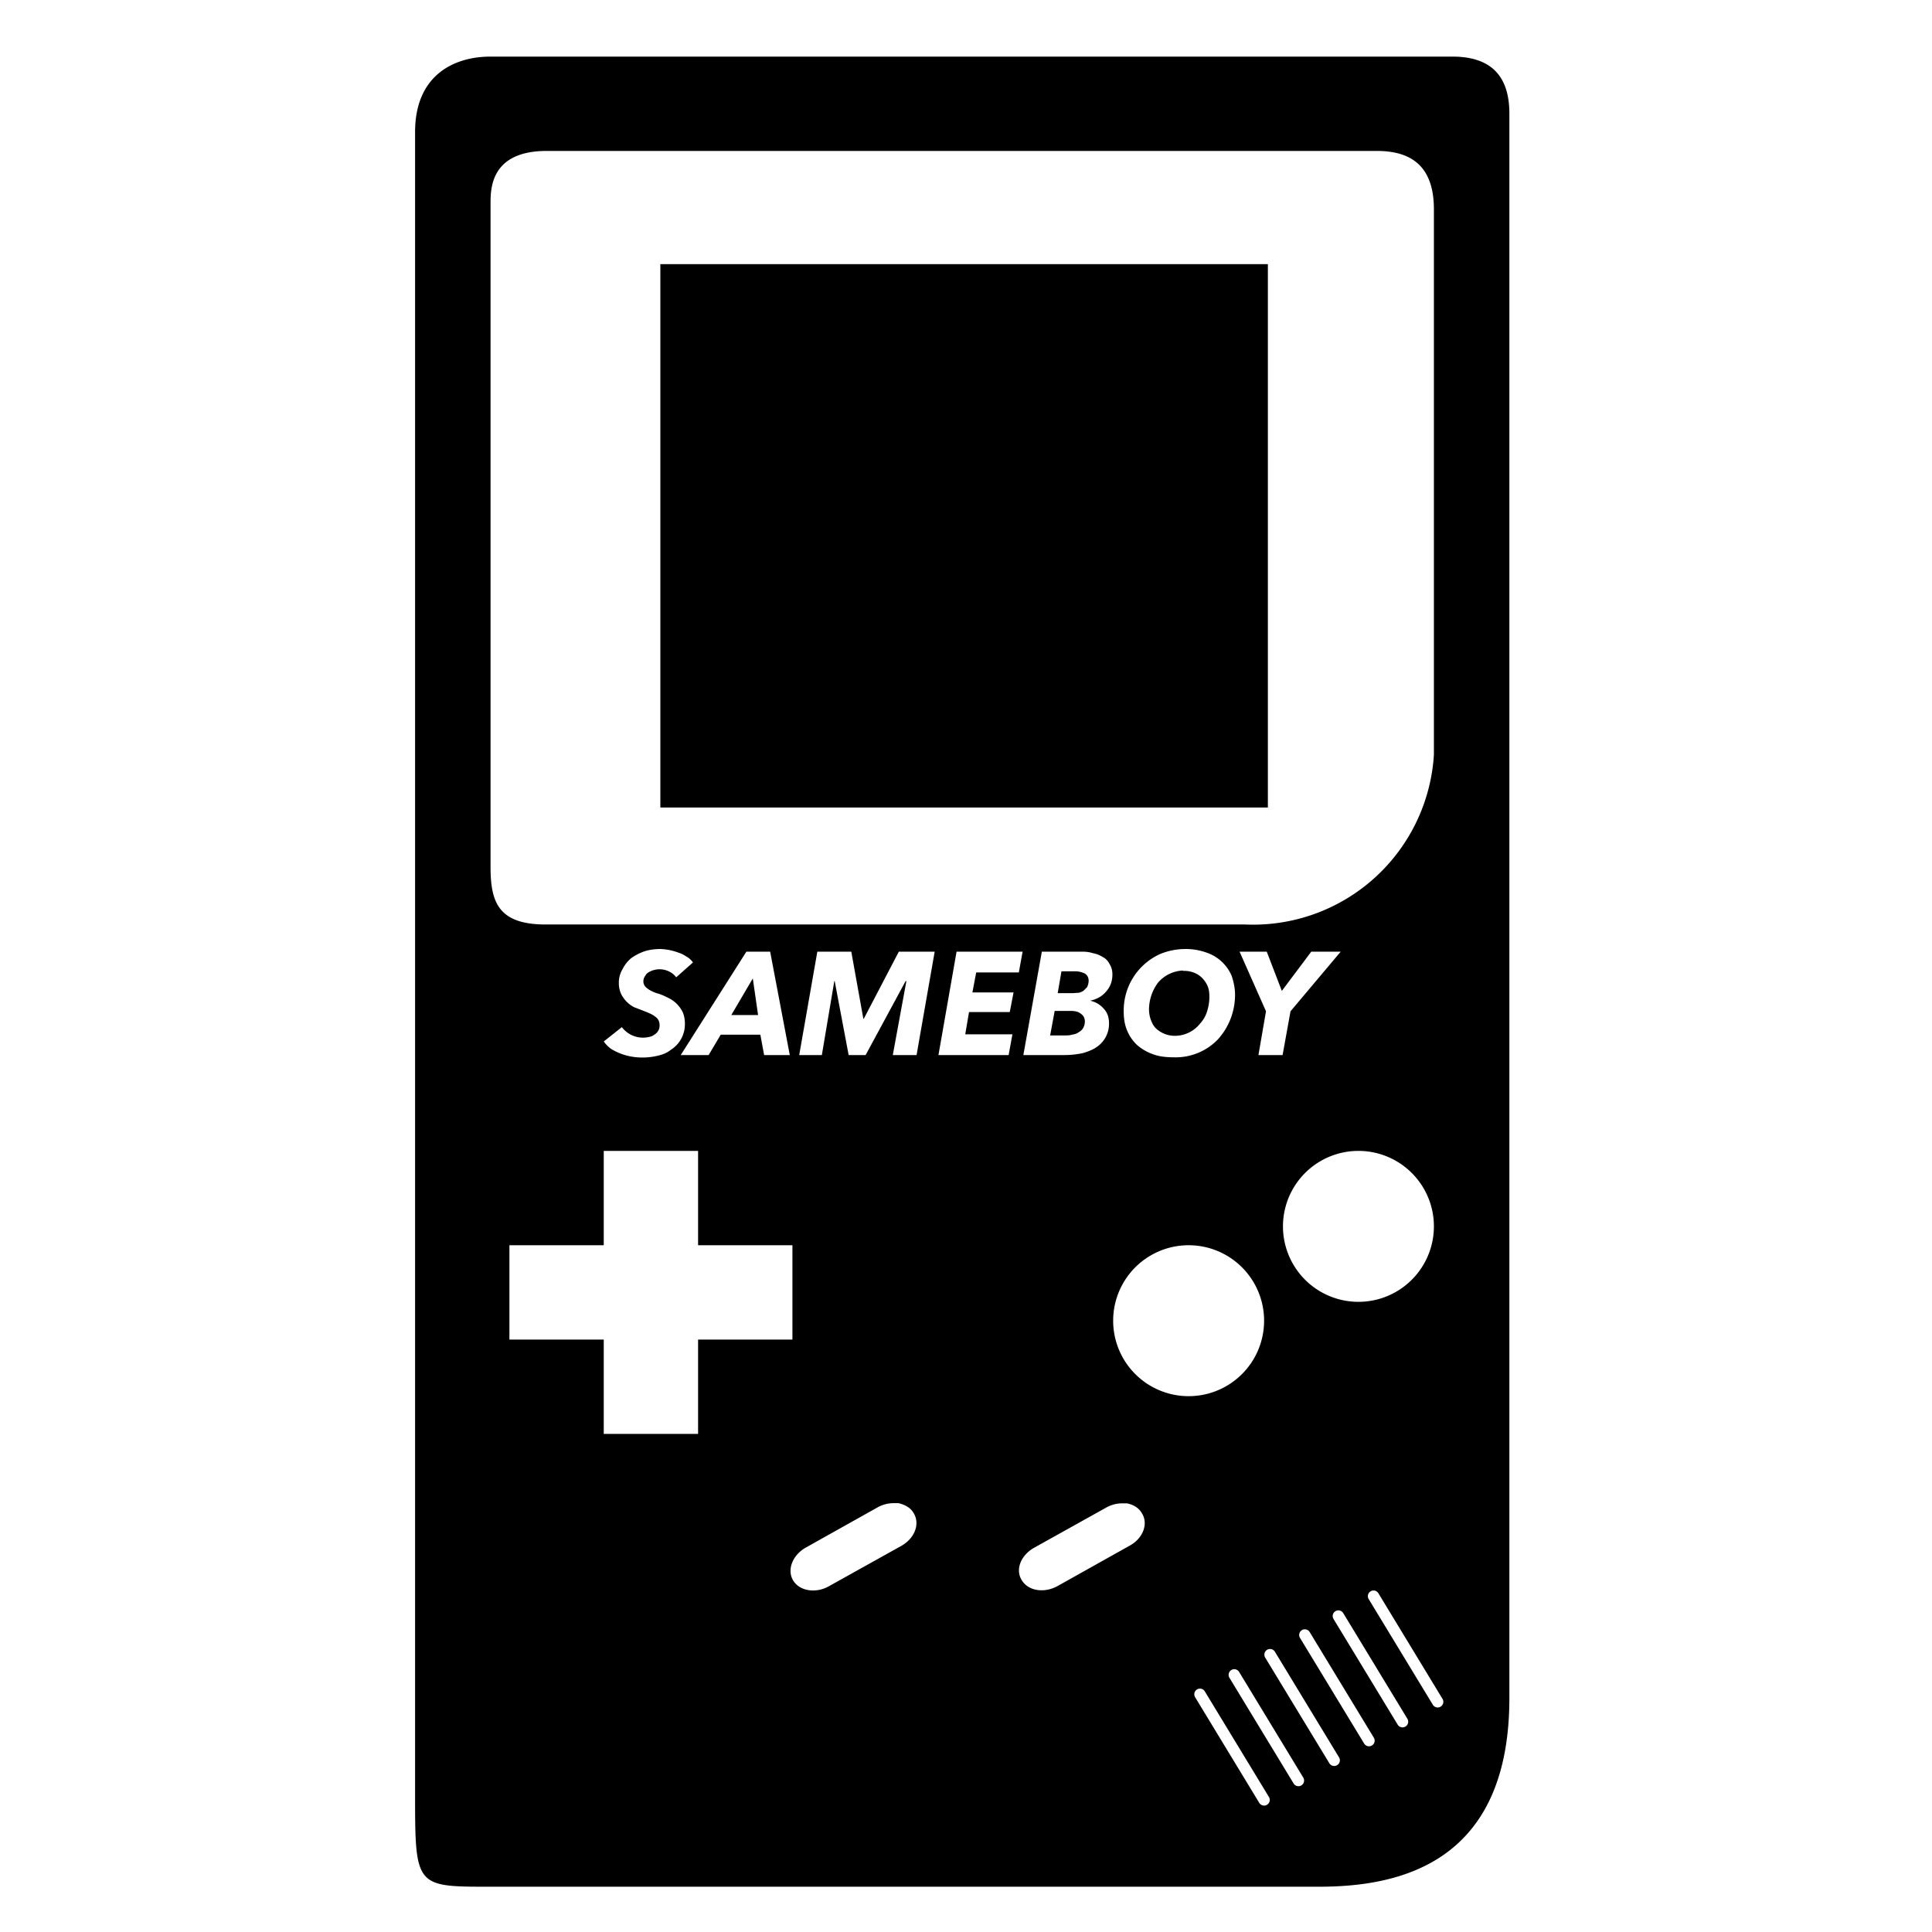 <svg xmlns="http://www.w3.org/2000/svg" viewBox="0 0 512 512">
  <path d="M130 15c-9.8 0-20 5-20 20v440c0 25 0 25 19.7 25h219.8c20.5 0 50.5-5.6 50.5-50V30.1C400 20 395 15 384.9 15H130zm14.9 25h220C375 40 380 45 380 55.5V200a48 48 0 0 1-50 45H144.6c-12.6 0-14.6-6-14.6-15.3V54c0-4 0-14 14.9-14zM175 70v144h161V70H175zm0 181.5h.1-.06c1.66.06 3.3.4 4.86 1 .7.2 1.4.6 2 1a5 5 0 0 1 1.7 1.5v.1l-4.4 3.9a5 5 0 0 0-2-1.6 5.7 5.7 0 0 0-5.2.2c-.4.2-.8.6-1 1-.3.4-.5.9-.5 1.5 0 .7.4 1.4 1 1.8.6.5 1.4.9 2.5 1.3 1.2.3 2.2.8 3.2 1.3a8.1 8.1 0 0 1 3.8 3.9c.3.8.5 1.7.5 2.8a8 8 0 0 1-3.7 7c-1 .8-2.2 1.3-3.6 1.6-2.26.53-4.6.6-6.9.2a15.4 15.4 0 0 1-5.3-2 8.4 8.4 0 0 1-2-2l4.8-3.8a7 7 0 0 0 7.2 2.6 3 3 0 0 0 1.4-.6c.5-.3.8-.6 1-1 .3-.4.4-1 .4-1.5 0-1-.4-1.8-1.2-2.3-.7-.6-1.8-1-3-1.5l-2.6-1a8 8 0 0 1-3.4-3.5 7 7 0 0 1-.6-2.8 7 7 0 0 1 1-3.8 9 9 0 0 1 2.3-2.9c1-.7 2.1-1.3 3.5-1.8 1.28-.4 2.66-.6 4.24-.6H175zm139 0h.1-.04a16 16 0 0 1 5.54.9 11.1 11.1 0 0 1 6.8 6.2c.5 1.5.9 3.2.9 5a17.6 17.6 0 0 1-4.5 11.8 15.5 15.5 0 0 1-11.6 4.8c-2.1 0-4-.2-5.6-.8-1.7-.6-3-1.4-4.2-2.4a11 11 0 0 1-2.7-3.9c-.6-1.4-.9-3-.9-5a16.4 16.4 0 0 1 9.7-15.3c1.99-.8 4.17-1.29 6.56-1.3H314zm-116.2.7h6.3l5.2 27.4h-6.8l-1-5.4H191l-3.2 5.4h-7.4l17.4-27.4zm18.8 0h9l3.2 17.8h.1l9.3-17.8h9.5l-4.8 27.4h-6.3l3.6-19.6h-.2l-10.6 19.6h-4.5l-3.7-19.6h-.1l-3.3 19.6h-6l4.8-27.4zm36.9 0H271l-1 5.5h-11.3l-1 5.3h10.9l-1 5.2h-10.8l-1 5.9h12.5l-1 5.5h-18.6l4.8-27.4zm22.6 0h10.7c1 0 1.9.1 2.8.4a7 7 0 0 1 2.6 1 4 4 0 0 1 1.8 1.8c.5.8.8 1.7.8 2.8 0 1.9-.6 3.4-1.7 4.6-1 1.2-2.4 2-4.2 2.4 1.4.3 2.6 1 3.5 2 1 1 1.5 2.3 1.5 4a7.4 7.4 0 0 1-3.3 6.3c-1 .7-2.3 1.2-3.7 1.6-1.5.3-3 .5-4.7.5h-11l4.9-27.4zm52.4 0h7.2l4 10.4 7.8-10.4h7.8L342 268l-2.1 11.6h-6.4l2-11.6-7-15.8zm-15 5a9.2 9.2 0 0 0-6.6 3.2 12 12 0 0 0-2.4 7.1c0 1 .2 2 .5 2.8.3.8.7 1.6 1.3 2.2a7.3 7.3 0 0 0 5.1 2 8.5 8.5 0 0 0 6.6-3.2c.9-1 1.5-2 1.9-3.3.4-1.3.6-2.5.6-3.9 0-.9-.1-1.8-.4-2.6a7 7 0 0 0-1.4-2.2 6 6 0 0 0-2.2-1.5 7 7 0 0 0-3-.5v-.1zm-32.2.2-1 5.8h4l1.4-.1c.5 0 1-.3 1.4-.5l1-1c.2-.5.4-1 .4-1.7 0-.9-.4-1.5-1-1.9a6 6 0 0 0-2.7-.6h-3.5zm-81.8 1.9-5.7 9.7h7.1l-1.4-9.7zm80 8.6-1.2 6.5h3.8c.7 0 1.4 0 2-.2.7-.1 1.3-.3 1.7-.6.5-.3 1-.7 1.2-1.1.3-.5.5-1.1.5-1.8 0-.9-.4-1.6-1-2-.7-.6-1.6-.8-2.9-.8h-4.1zM160 305h25v25h25v25h-25v25h-25v-25h-25v-25h25v-25zm200 0a20 20 0 1 1 0 40 20 20 0 0 1 0-40zm-45 25a20 20 0 1 1 0 40 20 20 0 0 1 0-40zm-78.3 68.35h1.4c1.7.4 3.2 1.2 4 2.6 1.8 2.9.3 6.7-3.2 8.7l-19.2 10.7c-3.5 2-7.8 1.3-9.5-1.5-1.7-2.8-.2-6.7 3.3-8.7l19.1-10.7a8.8 8.8 0 0 1 4.1-1.1zm60.5.05h1.4c1.7.3 3.2 1.2 4 2.6 1.8 2.8.3 6.7-3.2 8.6l-19.1 10.7c-3.6 2-7.8 1.3-9.5-1.5-1.8-2.8-.3-6.6 3.2-8.6l19.2-10.7a8.8 8.8 0 0 1 4-1.1zm66.57 23.12a1.5 1.5 0 0 1 .59.02 1.5 1.5 0 0 1 .92.68l17 28a1.5 1.5 0 0 1-.5 2.06 1.5 1.5 0 0 1-2.06-.5l-17-28a1.5 1.5 0 0 1 .5-2.06 1.5 1.5 0 0 1 .55-.2zm-9.31 5.26a1.5 1.5 0 0 1 .58.03 1.5 1.5 0 0 1 .93.68l17 28a1.5 1.5 0 0 1-.5 2.06 1.5 1.5 0 0 1-2.07-.5l-17-28a1.5 1.5 0 0 1 .5-2.07 1.5 1.5 0 0 1 .56-.2zm-8.89 5.02a1.5 1.5 0 0 1 .59.03 1.5 1.5 0 0 1 .92.68l17 28a1.5 1.5 0 0 1-.5 2.06 1.5 1.5 0 0 1-2.06-.5l-17-28a1.5 1.5 0 0 1 .5-2.07 1.5 1.5 0 0 1 .55-.2zm-9.22 5.22a1.5 1.5 0 0 1 .58.02 1.5 1.5 0 0 1 .93.68l17 28a1.5 1.5 0 0 1-.5 2.06 1.5 1.5 0 0 1-2.07-.5l-17-28a1.5 1.5 0 0 1 .5-2.06 1.5 1.5 0 0 1 .56-.2zm-9.48 5.36a1.5 1.5 0 0 1 .59.02 1.5 1.5 0 0 1 .92.68l17 28a1.5 1.5 0 0 1-.5 2.06 1.5 1.5 0 0 1-2.06-.5l-17-28a1.5 1.5 0 0 1 .5-2.07 1.5 1.5 0 0 1 .55-.2zm-9.1 5.14a1.5 1.5 0 0 1 .59.02 1.5 1.5 0 0 1 .92.68l17 28a1.5 1.5 0 0 1-.5 2.06 1.5 1.5 0 0 1-2.06-.5l-17-28a1.5 1.5 0 0 1 .5-2.06 1.5 1.5 0 0 1 .55-.2z"/>
</svg>
